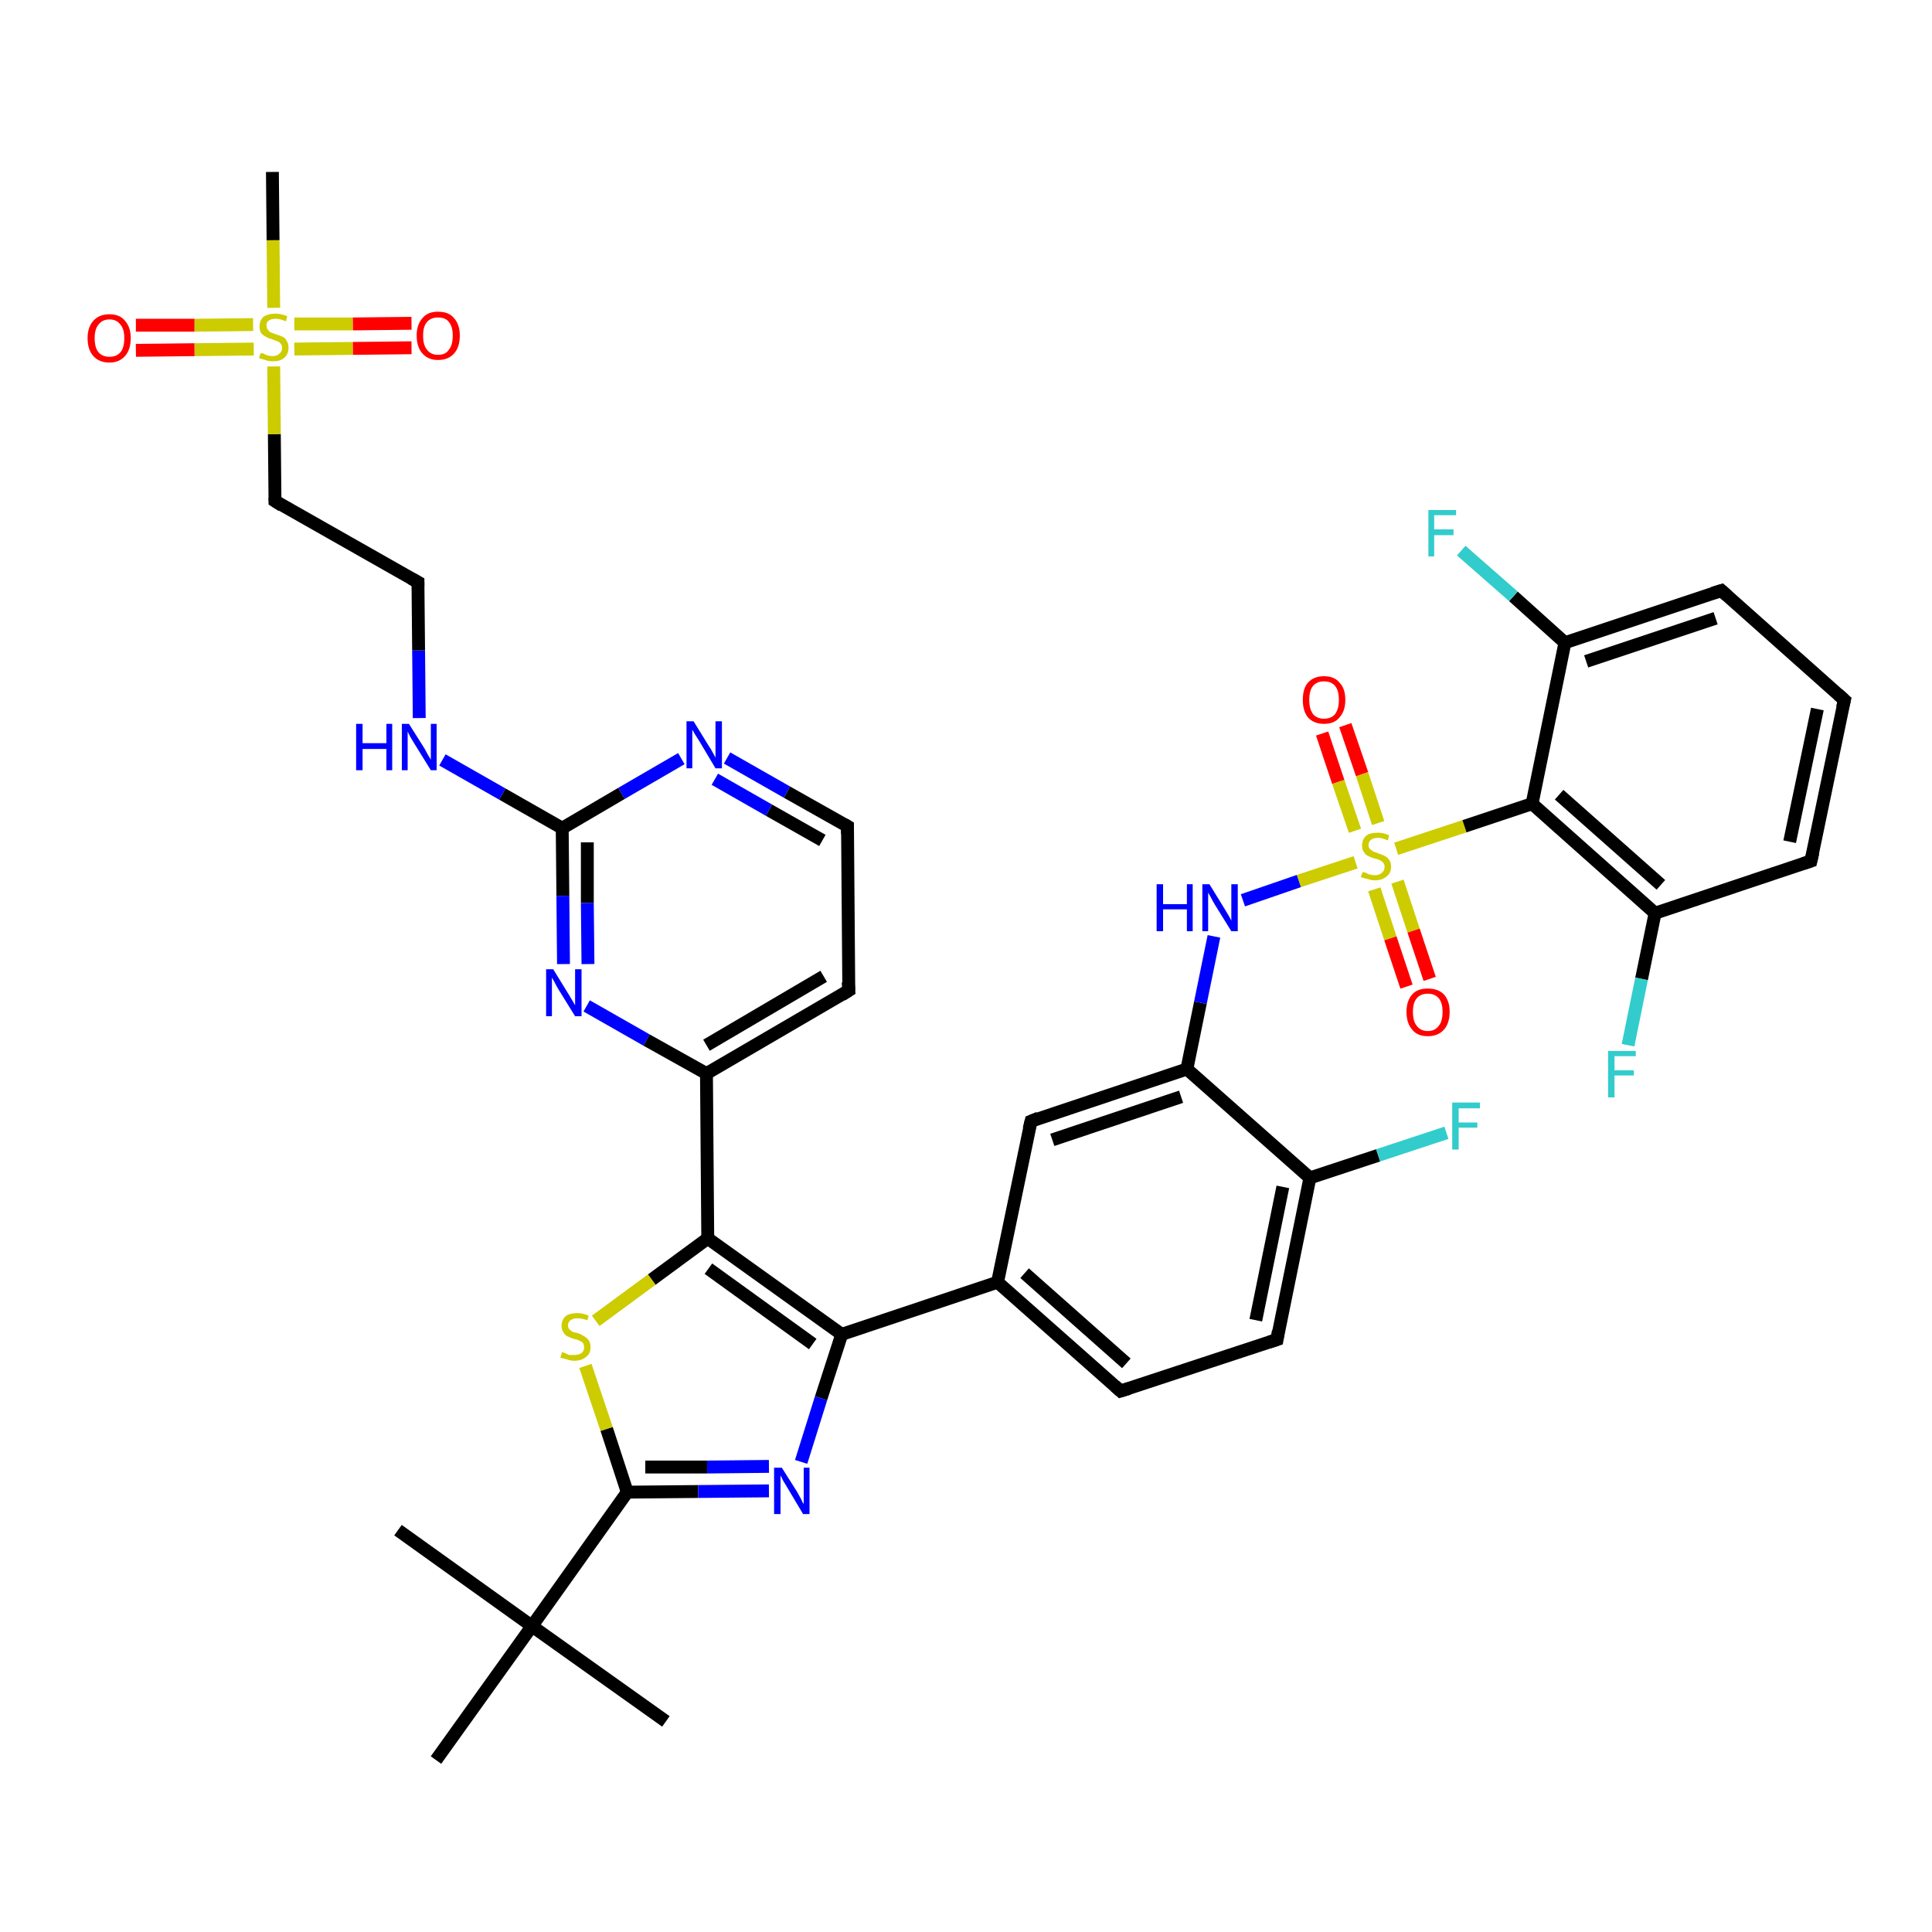 <?xml version='1.0' encoding='iso-8859-1'?>
<svg version='1.1' baseProfile='full'
              xmlns='http://www.w3.org/2000/svg'
                      xmlns:rdkit='http://www.rdkit.org/xml'
                      xmlns:xlink='http://www.w3.org/1999/xlink'
                  xml:space='preserve'
width='300px' height='300px' viewBox='0 0 300 300'>
<!-- END OF HEADER -->
<rect style='opacity:1.0;fill:#FFFFFF;stroke:none' width='300.0' height='300.0' x='0.0' y='0.0'> </rect>
<path class='bond-0 atom-0 atom-1' d='M 61.8,237.6 L 82.6,252.5' style='fill:none;fill-rule:evenodd;stroke:#000000;stroke-width:2.0px;stroke-linecap:butt;stroke-linejoin:miter;stroke-opacity:1' />
<path class='bond-1 atom-1 atom-2' d='M 82.6,252.5 L 103.4,267.3' style='fill:none;fill-rule:evenodd;stroke:#000000;stroke-width:2.0px;stroke-linecap:butt;stroke-linejoin:miter;stroke-opacity:1' />
<path class='bond-2 atom-1 atom-3' d='M 82.6,252.5 L 67.7,273.3' style='fill:none;fill-rule:evenodd;stroke:#000000;stroke-width:2.0px;stroke-linecap:butt;stroke-linejoin:miter;stroke-opacity:1' />
<path class='bond-3 atom-1 atom-4' d='M 82.6,252.5 L 97.4,231.7' style='fill:none;fill-rule:evenodd;stroke:#000000;stroke-width:2.0px;stroke-linecap:butt;stroke-linejoin:miter;stroke-opacity:1' />
<path class='bond-4 atom-4 atom-5' d='M 97.4,231.7 L 108.4,231.6' style='fill:none;fill-rule:evenodd;stroke:#000000;stroke-width:2.0px;stroke-linecap:butt;stroke-linejoin:miter;stroke-opacity:1' />
<path class='bond-4 atom-4 atom-5' d='M 108.4,231.6 L 119.4,231.5' style='fill:none;fill-rule:evenodd;stroke:#0000FF;stroke-width:2.0px;stroke-linecap:butt;stroke-linejoin:miter;stroke-opacity:1' />
<path class='bond-4 atom-4 atom-5' d='M 100.2,227.8 L 109.8,227.8' style='fill:none;fill-rule:evenodd;stroke:#000000;stroke-width:2.0px;stroke-linecap:butt;stroke-linejoin:miter;stroke-opacity:1' />
<path class='bond-4 atom-4 atom-5' d='M 109.8,227.8 L 119.4,227.7' style='fill:none;fill-rule:evenodd;stroke:#0000FF;stroke-width:2.0px;stroke-linecap:butt;stroke-linejoin:miter;stroke-opacity:1' />
<path class='bond-5 atom-5 atom-6' d='M 124.4,227.0 L 127.5,217.1' style='fill:none;fill-rule:evenodd;stroke:#0000FF;stroke-width:2.0px;stroke-linecap:butt;stroke-linejoin:miter;stroke-opacity:1' />
<path class='bond-5 atom-5 atom-6' d='M 127.5,217.1 L 130.7,207.2' style='fill:none;fill-rule:evenodd;stroke:#000000;stroke-width:2.0px;stroke-linecap:butt;stroke-linejoin:miter;stroke-opacity:1' />
<path class='bond-6 atom-6 atom-7' d='M 130.7,207.2 L 154.9,199.1' style='fill:none;fill-rule:evenodd;stroke:#000000;stroke-width:2.0px;stroke-linecap:butt;stroke-linejoin:miter;stroke-opacity:1' />
<path class='bond-7 atom-7 atom-8' d='M 154.9,199.1 L 174.0,216.0' style='fill:none;fill-rule:evenodd;stroke:#000000;stroke-width:2.0px;stroke-linecap:butt;stroke-linejoin:miter;stroke-opacity:1' />
<path class='bond-7 atom-7 atom-8' d='M 159.1,197.7 L 174.9,211.7' style='fill:none;fill-rule:evenodd;stroke:#000000;stroke-width:2.0px;stroke-linecap:butt;stroke-linejoin:miter;stroke-opacity:1' />
<path class='bond-8 atom-8 atom-9' d='M 174.0,216.0 L 198.3,208.0' style='fill:none;fill-rule:evenodd;stroke:#000000;stroke-width:2.0px;stroke-linecap:butt;stroke-linejoin:miter;stroke-opacity:1' />
<path class='bond-9 atom-9 atom-10' d='M 198.3,208.0 L 203.4,182.9' style='fill:none;fill-rule:evenodd;stroke:#000000;stroke-width:2.0px;stroke-linecap:butt;stroke-linejoin:miter;stroke-opacity:1' />
<path class='bond-9 atom-9 atom-10' d='M 195.0,205.0 L 199.2,184.3' style='fill:none;fill-rule:evenodd;stroke:#000000;stroke-width:2.0px;stroke-linecap:butt;stroke-linejoin:miter;stroke-opacity:1' />
<path class='bond-10 atom-10 atom-11' d='M 203.4,182.9 L 214.0,179.4' style='fill:none;fill-rule:evenodd;stroke:#000000;stroke-width:2.0px;stroke-linecap:butt;stroke-linejoin:miter;stroke-opacity:1' />
<path class='bond-10 atom-10 atom-11' d='M 214.0,179.4 L 224.6,175.9' style='fill:none;fill-rule:evenodd;stroke:#33CCCC;stroke-width:2.0px;stroke-linecap:butt;stroke-linejoin:miter;stroke-opacity:1' />
<path class='bond-11 atom-10 atom-12' d='M 203.4,182.9 L 184.3,166.0' style='fill:none;fill-rule:evenodd;stroke:#000000;stroke-width:2.0px;stroke-linecap:butt;stroke-linejoin:miter;stroke-opacity:1' />
<path class='bond-12 atom-12 atom-13' d='M 184.3,166.0 L 186.4,155.7' style='fill:none;fill-rule:evenodd;stroke:#000000;stroke-width:2.0px;stroke-linecap:butt;stroke-linejoin:miter;stroke-opacity:1' />
<path class='bond-12 atom-12 atom-13' d='M 186.4,155.7 L 188.5,145.4' style='fill:none;fill-rule:evenodd;stroke:#0000FF;stroke-width:2.0px;stroke-linecap:butt;stroke-linejoin:miter;stroke-opacity:1' />
<path class='bond-13 atom-13 atom-14' d='M 193.0,139.8 L 201.7,136.8' style='fill:none;fill-rule:evenodd;stroke:#0000FF;stroke-width:2.0px;stroke-linecap:butt;stroke-linejoin:miter;stroke-opacity:1' />
<path class='bond-13 atom-13 atom-14' d='M 201.7,136.8 L 210.5,133.9' style='fill:none;fill-rule:evenodd;stroke:#CCCC00;stroke-width:2.0px;stroke-linecap:butt;stroke-linejoin:miter;stroke-opacity:1' />
<path class='bond-14 atom-14 atom-15' d='M 213.4,138.1 L 215.9,145.7' style='fill:none;fill-rule:evenodd;stroke:#CCCC00;stroke-width:2.0px;stroke-linecap:butt;stroke-linejoin:miter;stroke-opacity:1' />
<path class='bond-14 atom-14 atom-15' d='M 215.9,145.7 L 218.4,153.2' style='fill:none;fill-rule:evenodd;stroke:#FF0000;stroke-width:2.0px;stroke-linecap:butt;stroke-linejoin:miter;stroke-opacity:1' />
<path class='bond-14 atom-14 atom-15' d='M 217.0,136.9 L 219.5,144.5' style='fill:none;fill-rule:evenodd;stroke:#CCCC00;stroke-width:2.0px;stroke-linecap:butt;stroke-linejoin:miter;stroke-opacity:1' />
<path class='bond-14 atom-14 atom-15' d='M 219.5,144.5 L 222.0,152.0' style='fill:none;fill-rule:evenodd;stroke:#FF0000;stroke-width:2.0px;stroke-linecap:butt;stroke-linejoin:miter;stroke-opacity:1' />
<path class='bond-15 atom-14 atom-16' d='M 214.0,127.8 L 211.5,120.2' style='fill:none;fill-rule:evenodd;stroke:#CCCC00;stroke-width:2.0px;stroke-linecap:butt;stroke-linejoin:miter;stroke-opacity:1' />
<path class='bond-15 atom-14 atom-16' d='M 211.5,120.2 L 208.9,112.6' style='fill:none;fill-rule:evenodd;stroke:#FF0000;stroke-width:2.0px;stroke-linecap:butt;stroke-linejoin:miter;stroke-opacity:1' />
<path class='bond-15 atom-14 atom-16' d='M 210.4,129.0 L 207.8,121.4' style='fill:none;fill-rule:evenodd;stroke:#CCCC00;stroke-width:2.0px;stroke-linecap:butt;stroke-linejoin:miter;stroke-opacity:1' />
<path class='bond-15 atom-14 atom-16' d='M 207.8,121.4 L 205.3,113.9' style='fill:none;fill-rule:evenodd;stroke:#FF0000;stroke-width:2.0px;stroke-linecap:butt;stroke-linejoin:miter;stroke-opacity:1' />
<path class='bond-16 atom-14 atom-17' d='M 216.8,131.8 L 227.4,128.3' style='fill:none;fill-rule:evenodd;stroke:#CCCC00;stroke-width:2.0px;stroke-linecap:butt;stroke-linejoin:miter;stroke-opacity:1' />
<path class='bond-16 atom-14 atom-17' d='M 227.4,128.3 L 237.9,124.8' style='fill:none;fill-rule:evenodd;stroke:#000000;stroke-width:2.0px;stroke-linecap:butt;stroke-linejoin:miter;stroke-opacity:1' />
<path class='bond-17 atom-17 atom-18' d='M 237.9,124.8 L 257.0,141.8' style='fill:none;fill-rule:evenodd;stroke:#000000;stroke-width:2.0px;stroke-linecap:butt;stroke-linejoin:miter;stroke-opacity:1' />
<path class='bond-17 atom-17 atom-18' d='M 242.1,123.4 L 257.9,137.4' style='fill:none;fill-rule:evenodd;stroke:#000000;stroke-width:2.0px;stroke-linecap:butt;stroke-linejoin:miter;stroke-opacity:1' />
<path class='bond-18 atom-18 atom-19' d='M 257.0,141.8 L 254.9,152.0' style='fill:none;fill-rule:evenodd;stroke:#000000;stroke-width:2.0px;stroke-linecap:butt;stroke-linejoin:miter;stroke-opacity:1' />
<path class='bond-18 atom-18 atom-19' d='M 254.9,152.0 L 252.8,162.3' style='fill:none;fill-rule:evenodd;stroke:#33CCCC;stroke-width:2.0px;stroke-linecap:butt;stroke-linejoin:miter;stroke-opacity:1' />
<path class='bond-19 atom-18 atom-20' d='M 257.0,141.8 L 281.2,133.7' style='fill:none;fill-rule:evenodd;stroke:#000000;stroke-width:2.0px;stroke-linecap:butt;stroke-linejoin:miter;stroke-opacity:1' />
<path class='bond-20 atom-20 atom-21' d='M 281.2,133.7 L 286.4,108.7' style='fill:none;fill-rule:evenodd;stroke:#000000;stroke-width:2.0px;stroke-linecap:butt;stroke-linejoin:miter;stroke-opacity:1' />
<path class='bond-20 atom-20 atom-21' d='M 277.9,130.7 L 282.2,110.1' style='fill:none;fill-rule:evenodd;stroke:#000000;stroke-width:2.0px;stroke-linecap:butt;stroke-linejoin:miter;stroke-opacity:1' />
<path class='bond-21 atom-21 atom-22' d='M 286.4,108.7 L 267.3,91.7' style='fill:none;fill-rule:evenodd;stroke:#000000;stroke-width:2.0px;stroke-linecap:butt;stroke-linejoin:miter;stroke-opacity:1' />
<path class='bond-22 atom-22 atom-23' d='M 267.3,91.7 L 243.0,99.8' style='fill:none;fill-rule:evenodd;stroke:#000000;stroke-width:2.0px;stroke-linecap:butt;stroke-linejoin:miter;stroke-opacity:1' />
<path class='bond-22 atom-22 atom-23' d='M 266.4,96.0 L 246.3,102.7' style='fill:none;fill-rule:evenodd;stroke:#000000;stroke-width:2.0px;stroke-linecap:butt;stroke-linejoin:miter;stroke-opacity:1' />
<path class='bond-23 atom-23 atom-24' d='M 243.0,99.8 L 235.0,92.6' style='fill:none;fill-rule:evenodd;stroke:#000000;stroke-width:2.0px;stroke-linecap:butt;stroke-linejoin:miter;stroke-opacity:1' />
<path class='bond-23 atom-23 atom-24' d='M 235.0,92.6 L 226.9,85.5' style='fill:none;fill-rule:evenodd;stroke:#33CCCC;stroke-width:2.0px;stroke-linecap:butt;stroke-linejoin:miter;stroke-opacity:1' />
<path class='bond-24 atom-12 atom-25' d='M 184.3,166.0 L 160.1,174.1' style='fill:none;fill-rule:evenodd;stroke:#000000;stroke-width:2.0px;stroke-linecap:butt;stroke-linejoin:miter;stroke-opacity:1' />
<path class='bond-24 atom-12 atom-25' d='M 183.4,170.3 L 163.4,177.0' style='fill:none;fill-rule:evenodd;stroke:#000000;stroke-width:2.0px;stroke-linecap:butt;stroke-linejoin:miter;stroke-opacity:1' />
<path class='bond-25 atom-6 atom-26' d='M 130.7,207.2 L 109.9,192.3' style='fill:none;fill-rule:evenodd;stroke:#000000;stroke-width:2.0px;stroke-linecap:butt;stroke-linejoin:miter;stroke-opacity:1' />
<path class='bond-25 atom-6 atom-26' d='M 126.2,208.7 L 110.0,197.0' style='fill:none;fill-rule:evenodd;stroke:#000000;stroke-width:2.0px;stroke-linecap:butt;stroke-linejoin:miter;stroke-opacity:1' />
<path class='bond-26 atom-26 atom-27' d='M 109.9,192.3 L 109.7,166.7' style='fill:none;fill-rule:evenodd;stroke:#000000;stroke-width:2.0px;stroke-linecap:butt;stroke-linejoin:miter;stroke-opacity:1' />
<path class='bond-27 atom-27 atom-28' d='M 109.7,166.7 L 131.8,153.8' style='fill:none;fill-rule:evenodd;stroke:#000000;stroke-width:2.0px;stroke-linecap:butt;stroke-linejoin:miter;stroke-opacity:1' />
<path class='bond-27 atom-27 atom-28' d='M 109.7,162.3 L 127.9,151.6' style='fill:none;fill-rule:evenodd;stroke:#000000;stroke-width:2.0px;stroke-linecap:butt;stroke-linejoin:miter;stroke-opacity:1' />
<path class='bond-28 atom-28 atom-29' d='M 131.8,153.8 L 131.6,128.3' style='fill:none;fill-rule:evenodd;stroke:#000000;stroke-width:2.0px;stroke-linecap:butt;stroke-linejoin:miter;stroke-opacity:1' />
<path class='bond-29 atom-29 atom-30' d='M 131.6,128.3 L 122.2,123.0' style='fill:none;fill-rule:evenodd;stroke:#000000;stroke-width:2.0px;stroke-linecap:butt;stroke-linejoin:miter;stroke-opacity:1' />
<path class='bond-29 atom-29 atom-30' d='M 122.2,123.0 L 112.9,117.7' style='fill:none;fill-rule:evenodd;stroke:#0000FF;stroke-width:2.0px;stroke-linecap:butt;stroke-linejoin:miter;stroke-opacity:1' />
<path class='bond-29 atom-29 atom-30' d='M 127.7,130.5 L 119.4,125.8' style='fill:none;fill-rule:evenodd;stroke:#000000;stroke-width:2.0px;stroke-linecap:butt;stroke-linejoin:miter;stroke-opacity:1' />
<path class='bond-29 atom-29 atom-30' d='M 119.4,125.8 L 111.0,121.0' style='fill:none;fill-rule:evenodd;stroke:#0000FF;stroke-width:2.0px;stroke-linecap:butt;stroke-linejoin:miter;stroke-opacity:1' />
<path class='bond-30 atom-30 atom-31' d='M 105.8,117.8 L 96.5,123.2' style='fill:none;fill-rule:evenodd;stroke:#0000FF;stroke-width:2.0px;stroke-linecap:butt;stroke-linejoin:miter;stroke-opacity:1' />
<path class='bond-30 atom-30 atom-31' d='M 96.5,123.2 L 87.3,128.6' style='fill:none;fill-rule:evenodd;stroke:#000000;stroke-width:2.0px;stroke-linecap:butt;stroke-linejoin:miter;stroke-opacity:1' />
<path class='bond-31 atom-31 atom-32' d='M 87.3,128.6 L 78.0,123.3' style='fill:none;fill-rule:evenodd;stroke:#000000;stroke-width:2.0px;stroke-linecap:butt;stroke-linejoin:miter;stroke-opacity:1' />
<path class='bond-31 atom-31 atom-32' d='M 78.0,123.3 L 68.7,118.0' style='fill:none;fill-rule:evenodd;stroke:#0000FF;stroke-width:2.0px;stroke-linecap:butt;stroke-linejoin:miter;stroke-opacity:1' />
<path class='bond-32 atom-32 atom-33' d='M 65.1,111.5 L 65.0,101.0' style='fill:none;fill-rule:evenodd;stroke:#0000FF;stroke-width:2.0px;stroke-linecap:butt;stroke-linejoin:miter;stroke-opacity:1' />
<path class='bond-32 atom-32 atom-33' d='M 65.0,101.0 L 64.9,90.4' style='fill:none;fill-rule:evenodd;stroke:#000000;stroke-width:2.0px;stroke-linecap:butt;stroke-linejoin:miter;stroke-opacity:1' />
<path class='bond-33 atom-33 atom-34' d='M 64.9,90.4 L 42.7,77.8' style='fill:none;fill-rule:evenodd;stroke:#000000;stroke-width:2.0px;stroke-linecap:butt;stroke-linejoin:miter;stroke-opacity:1' />
<path class='bond-34 atom-34 atom-35' d='M 42.7,77.8 L 42.6,67.4' style='fill:none;fill-rule:evenodd;stroke:#000000;stroke-width:2.0px;stroke-linecap:butt;stroke-linejoin:miter;stroke-opacity:1' />
<path class='bond-34 atom-34 atom-35' d='M 42.6,67.4 L 42.5,56.9' style='fill:none;fill-rule:evenodd;stroke:#CCCC00;stroke-width:2.0px;stroke-linecap:butt;stroke-linejoin:miter;stroke-opacity:1' />
<path class='bond-35 atom-35 atom-36' d='M 42.5,47.8 L 42.4,37.3' style='fill:none;fill-rule:evenodd;stroke:#CCCC00;stroke-width:2.0px;stroke-linecap:butt;stroke-linejoin:miter;stroke-opacity:1' />
<path class='bond-35 atom-35 atom-36' d='M 42.4,37.3 L 42.3,26.7' style='fill:none;fill-rule:evenodd;stroke:#000000;stroke-width:2.0px;stroke-linecap:butt;stroke-linejoin:miter;stroke-opacity:1' />
<path class='bond-36 atom-35 atom-37' d='M 45.7,54.2 L 54.8,54.1' style='fill:none;fill-rule:evenodd;stroke:#CCCC00;stroke-width:2.0px;stroke-linecap:butt;stroke-linejoin:miter;stroke-opacity:1' />
<path class='bond-36 atom-35 atom-37' d='M 54.8,54.1 L 63.9,54.0' style='fill:none;fill-rule:evenodd;stroke:#FF0000;stroke-width:2.0px;stroke-linecap:butt;stroke-linejoin:miter;stroke-opacity:1' />
<path class='bond-36 atom-35 atom-37' d='M 45.7,50.3 L 54.8,50.3' style='fill:none;fill-rule:evenodd;stroke:#CCCC00;stroke-width:2.0px;stroke-linecap:butt;stroke-linejoin:miter;stroke-opacity:1' />
<path class='bond-36 atom-35 atom-37' d='M 54.8,50.3 L 63.9,50.2' style='fill:none;fill-rule:evenodd;stroke:#FF0000;stroke-width:2.0px;stroke-linecap:butt;stroke-linejoin:miter;stroke-opacity:1' />
<path class='bond-37 atom-35 atom-38' d='M 39.3,50.4 L 30.2,50.5' style='fill:none;fill-rule:evenodd;stroke:#CCCC00;stroke-width:2.0px;stroke-linecap:butt;stroke-linejoin:miter;stroke-opacity:1' />
<path class='bond-37 atom-35 atom-38' d='M 30.2,50.5 L 21.1,50.5' style='fill:none;fill-rule:evenodd;stroke:#FF0000;stroke-width:2.0px;stroke-linecap:butt;stroke-linejoin:miter;stroke-opacity:1' />
<path class='bond-37 atom-35 atom-38' d='M 39.4,54.2 L 30.2,54.3' style='fill:none;fill-rule:evenodd;stroke:#CCCC00;stroke-width:2.0px;stroke-linecap:butt;stroke-linejoin:miter;stroke-opacity:1' />
<path class='bond-37 atom-35 atom-38' d='M 30.2,54.3 L 21.1,54.4' style='fill:none;fill-rule:evenodd;stroke:#FF0000;stroke-width:2.0px;stroke-linecap:butt;stroke-linejoin:miter;stroke-opacity:1' />
<path class='bond-38 atom-31 atom-39' d='M 87.3,128.6 L 87.4,139.1' style='fill:none;fill-rule:evenodd;stroke:#000000;stroke-width:2.0px;stroke-linecap:butt;stroke-linejoin:miter;stroke-opacity:1' />
<path class='bond-38 atom-31 atom-39' d='M 87.4,139.1 L 87.5,149.7' style='fill:none;fill-rule:evenodd;stroke:#0000FF;stroke-width:2.0px;stroke-linecap:butt;stroke-linejoin:miter;stroke-opacity:1' />
<path class='bond-38 atom-31 atom-39' d='M 91.2,130.8 L 91.2,140.2' style='fill:none;fill-rule:evenodd;stroke:#000000;stroke-width:2.0px;stroke-linecap:butt;stroke-linejoin:miter;stroke-opacity:1' />
<path class='bond-38 atom-31 atom-39' d='M 91.2,140.2 L 91.3,149.7' style='fill:none;fill-rule:evenodd;stroke:#0000FF;stroke-width:2.0px;stroke-linecap:butt;stroke-linejoin:miter;stroke-opacity:1' />
<path class='bond-39 atom-26 atom-40' d='M 109.9,192.3 L 101.2,198.7' style='fill:none;fill-rule:evenodd;stroke:#000000;stroke-width:2.0px;stroke-linecap:butt;stroke-linejoin:miter;stroke-opacity:1' />
<path class='bond-39 atom-26 atom-40' d='M 101.2,198.7 L 92.5,205.1' style='fill:none;fill-rule:evenodd;stroke:#CCCC00;stroke-width:2.0px;stroke-linecap:butt;stroke-linejoin:miter;stroke-opacity:1' />
<path class='bond-40 atom-40 atom-4' d='M 90.9,212.1 L 94.2,221.9' style='fill:none;fill-rule:evenodd;stroke:#CCCC00;stroke-width:2.0px;stroke-linecap:butt;stroke-linejoin:miter;stroke-opacity:1' />
<path class='bond-40 atom-40 atom-4' d='M 94.2,221.9 L 97.4,231.7' style='fill:none;fill-rule:evenodd;stroke:#000000;stroke-width:2.0px;stroke-linecap:butt;stroke-linejoin:miter;stroke-opacity:1' />
<path class='bond-41 atom-25 atom-7' d='M 160.1,174.1 L 154.9,199.1' style='fill:none;fill-rule:evenodd;stroke:#000000;stroke-width:2.0px;stroke-linecap:butt;stroke-linejoin:miter;stroke-opacity:1' />
<path class='bond-42 atom-39 atom-27' d='M 91.1,156.2 L 100.4,161.5' style='fill:none;fill-rule:evenodd;stroke:#0000FF;stroke-width:2.0px;stroke-linecap:butt;stroke-linejoin:miter;stroke-opacity:1' />
<path class='bond-42 atom-39 atom-27' d='M 100.4,161.5 L 109.7,166.7' style='fill:none;fill-rule:evenodd;stroke:#000000;stroke-width:2.0px;stroke-linecap:butt;stroke-linejoin:miter;stroke-opacity:1' />
<path class='bond-43 atom-23 atom-17' d='M 243.0,99.8 L 237.9,124.8' style='fill:none;fill-rule:evenodd;stroke:#000000;stroke-width:2.0px;stroke-linecap:butt;stroke-linejoin:miter;stroke-opacity:1' />
<path d='M 173.1,215.2 L 174.0,216.0 L 175.3,215.6' style='fill:none;stroke:#000000;stroke-width:2.0px;stroke-linecap:butt;stroke-linejoin:miter;stroke-opacity:1;' />
<path d='M 197.1,208.4 L 198.3,208.0 L 198.5,206.7' style='fill:none;stroke:#000000;stroke-width:2.0px;stroke-linecap:butt;stroke-linejoin:miter;stroke-opacity:1;' />
<path d='M 280.0,134.1 L 281.2,133.7 L 281.5,132.4' style='fill:none;stroke:#000000;stroke-width:2.0px;stroke-linecap:butt;stroke-linejoin:miter;stroke-opacity:1;' />
<path d='M 286.1,109.9 L 286.4,108.7 L 285.4,107.8' style='fill:none;stroke:#000000;stroke-width:2.0px;stroke-linecap:butt;stroke-linejoin:miter;stroke-opacity:1;' />
<path d='M 268.2,92.5 L 267.3,91.7 L 266.0,92.1' style='fill:none;stroke:#000000;stroke-width:2.0px;stroke-linecap:butt;stroke-linejoin:miter;stroke-opacity:1;' />
<path d='M 161.3,173.6 L 160.1,174.1 L 159.8,175.3' style='fill:none;stroke:#000000;stroke-width:2.0px;stroke-linecap:butt;stroke-linejoin:miter;stroke-opacity:1;' />
<path d='M 130.7,154.5 L 131.8,153.8 L 131.7,152.5' style='fill:none;stroke:#000000;stroke-width:2.0px;stroke-linecap:butt;stroke-linejoin:miter;stroke-opacity:1;' />
<path d='M 131.6,129.5 L 131.6,128.3 L 131.1,128.0' style='fill:none;stroke:#000000;stroke-width:2.0px;stroke-linecap:butt;stroke-linejoin:miter;stroke-opacity:1;' />
<path d='M 64.9,91.0 L 64.9,90.4 L 63.8,89.8' style='fill:none;stroke:#000000;stroke-width:2.0px;stroke-linecap:butt;stroke-linejoin:miter;stroke-opacity:1;' />
<path d='M 43.8,78.5 L 42.7,77.8 L 42.7,77.3' style='fill:none;stroke:#000000;stroke-width:2.0px;stroke-linecap:butt;stroke-linejoin:miter;stroke-opacity:1;' />
<path class='atom-5' d='M 121.4 227.9
L 123.8 231.7
Q 124.0 232.1, 124.4 232.8
Q 124.7 233.5, 124.8 233.5
L 124.8 227.9
L 125.7 227.9
L 125.7 235.1
L 124.7 235.1
L 122.2 230.9
Q 121.9 230.4, 121.6 229.9
Q 121.3 229.3, 121.2 229.1
L 121.2 235.1
L 120.2 235.1
L 120.2 227.9
L 121.4 227.9
' fill='#0000FF'/>
<path class='atom-11' d='M 225.5 171.2
L 229.8 171.2
L 229.8 172.1
L 226.5 172.1
L 226.5 174.3
L 229.4 174.3
L 229.4 175.1
L 226.5 175.1
L 226.5 178.5
L 225.5 178.5
L 225.5 171.2
' fill='#33CCCC'/>
<path class='atom-13' d='M 179.6 137.3
L 180.6 137.3
L 180.6 140.4
L 184.3 140.4
L 184.3 137.3
L 185.2 137.3
L 185.2 144.6
L 184.3 144.6
L 184.3 141.2
L 180.6 141.2
L 180.6 144.6
L 179.6 144.6
L 179.6 137.3
' fill='#0000FF'/>
<path class='atom-13' d='M 187.8 137.3
L 190.2 141.2
Q 190.4 141.5, 190.8 142.2
Q 191.2 142.9, 191.2 143.0
L 191.2 137.3
L 192.2 137.3
L 192.2 144.6
L 191.2 144.6
L 188.6 140.4
Q 188.3 139.9, 188.0 139.3
Q 187.7 138.8, 187.6 138.6
L 187.6 144.6
L 186.7 144.6
L 186.7 137.3
L 187.8 137.3
' fill='#0000FF'/>
<path class='atom-14' d='M 211.6 135.4
Q 211.7 135.4, 212.0 135.5
Q 212.4 135.7, 212.7 135.8
Q 213.1 135.9, 213.5 135.9
Q 214.2 135.9, 214.6 135.5
Q 215.0 135.2, 215.0 134.6
Q 215.0 134.2, 214.8 134.0
Q 214.6 133.7, 214.3 133.6
Q 214.0 133.4, 213.4 133.3
Q 212.8 133.1, 212.4 132.9
Q 212.0 132.7, 211.8 132.3
Q 211.5 132.0, 211.5 131.3
Q 211.5 130.4, 212.1 129.8
Q 212.7 129.3, 214.0 129.3
Q 214.8 129.3, 215.7 129.7
L 215.5 130.5
Q 214.6 130.1, 214.0 130.1
Q 213.3 130.1, 212.9 130.4
Q 212.5 130.7, 212.5 131.2
Q 212.5 131.6, 212.7 131.8
Q 212.9 132.0, 213.2 132.2
Q 213.5 132.3, 214.0 132.5
Q 214.6 132.7, 215.0 132.9
Q 215.4 133.1, 215.7 133.5
Q 216.0 133.9, 216.0 134.6
Q 216.0 135.6, 215.3 136.1
Q 214.6 136.7, 213.5 136.7
Q 212.9 136.7, 212.4 136.5
Q 211.9 136.4, 211.3 136.2
L 211.6 135.4
' fill='#CCCC00'/>
<path class='atom-15' d='M 218.4 157.1
Q 218.4 155.4, 219.3 154.4
Q 220.1 153.5, 221.7 153.5
Q 223.3 153.5, 224.2 154.4
Q 225.1 155.4, 225.1 157.1
Q 225.1 158.9, 224.2 159.9
Q 223.3 160.9, 221.7 160.9
Q 220.1 160.9, 219.3 159.9
Q 218.4 158.9, 218.4 157.1
M 221.7 160.1
Q 222.8 160.1, 223.4 159.3
Q 224.0 158.6, 224.0 157.1
Q 224.0 155.7, 223.4 155.0
Q 222.8 154.3, 221.7 154.3
Q 220.6 154.3, 220.0 155.0
Q 219.4 155.7, 219.4 157.1
Q 219.4 158.6, 220.0 159.3
Q 220.6 160.1, 221.7 160.1
' fill='#FF0000'/>
<path class='atom-16' d='M 202.3 108.7
Q 202.3 106.9, 203.1 106.0
Q 204.0 105.0, 205.6 105.0
Q 207.2 105.0, 208.0 106.0
Q 208.9 106.9, 208.9 108.7
Q 208.9 110.4, 208.0 111.4
Q 207.2 112.4, 205.6 112.4
Q 204.0 112.4, 203.1 111.4
Q 202.3 110.4, 202.3 108.7
M 205.6 111.6
Q 206.7 111.6, 207.3 110.9
Q 207.9 110.1, 207.9 108.7
Q 207.9 107.2, 207.3 106.5
Q 206.7 105.8, 205.6 105.8
Q 204.5 105.8, 203.9 106.5
Q 203.3 107.2, 203.3 108.7
Q 203.3 110.1, 203.9 110.9
Q 204.5 111.6, 205.6 111.6
' fill='#FF0000'/>
<path class='atom-19' d='M 249.7 163.2
L 254.0 163.2
L 254.0 164.0
L 250.7 164.0
L 250.7 166.2
L 253.7 166.2
L 253.7 167.0
L 250.7 167.0
L 250.7 170.4
L 249.7 170.4
L 249.7 163.2
' fill='#33CCCC'/>
<path class='atom-24' d='M 221.8 79.2
L 226.1 79.2
L 226.1 80.0
L 222.7 80.0
L 222.7 82.2
L 225.7 82.2
L 225.7 83.1
L 222.7 83.1
L 222.7 86.4
L 221.8 86.4
L 221.8 79.2
' fill='#33CCCC'/>
<path class='atom-30' d='M 107.7 112.0
L 110.1 115.9
Q 110.4 116.3, 110.7 116.9
Q 111.1 117.6, 111.1 117.7
L 111.1 112.0
L 112.1 112.0
L 112.1 119.3
L 111.1 119.3
L 108.6 115.1
Q 108.3 114.6, 107.9 114.0
Q 107.6 113.5, 107.5 113.3
L 107.5 119.3
L 106.6 119.3
L 106.6 112.0
L 107.7 112.0
' fill='#0000FF'/>
<path class='atom-32' d='M 55.3 112.4
L 56.3 112.4
L 56.3 115.4
L 60.0 115.4
L 60.0 112.4
L 60.9 112.4
L 60.9 119.6
L 60.0 119.6
L 60.0 116.3
L 56.3 116.3
L 56.3 119.6
L 55.3 119.6
L 55.3 112.4
' fill='#0000FF'/>
<path class='atom-32' d='M 63.5 112.4
L 65.9 116.2
Q 66.1 116.6, 66.5 117.3
Q 66.9 117.9, 66.9 118.0
L 66.9 112.4
L 67.8 112.4
L 67.8 119.6
L 66.9 119.6
L 64.3 115.4
Q 64.0 114.9, 63.7 114.4
Q 63.4 113.8, 63.3 113.6
L 63.3 119.6
L 62.4 119.6
L 62.4 112.4
L 63.5 112.4
' fill='#0000FF'/>
<path class='atom-35' d='M 40.5 54.8
Q 40.5 54.8, 40.9 54.9
Q 41.2 55.1, 41.6 55.2
Q 42.0 55.3, 42.3 55.3
Q 43.0 55.3, 43.4 54.9
Q 43.8 54.6, 43.8 54.0
Q 43.8 53.6, 43.6 53.4
Q 43.4 53.1, 43.1 53.0
Q 42.8 52.9, 42.3 52.7
Q 41.6 52.5, 41.3 52.3
Q 40.9 52.1, 40.6 51.8
Q 40.3 51.4, 40.3 50.7
Q 40.3 49.8, 40.9 49.2
Q 41.6 48.7, 42.8 48.7
Q 43.6 48.7, 44.6 49.1
L 44.4 49.9
Q 43.5 49.5, 42.8 49.5
Q 42.1 49.5, 41.7 49.8
Q 41.3 50.1, 41.4 50.6
Q 41.4 51.0, 41.6 51.2
Q 41.8 51.5, 42.0 51.6
Q 42.3 51.7, 42.8 51.9
Q 43.5 52.1, 43.9 52.3
Q 44.3 52.5, 44.5 52.9
Q 44.8 53.3, 44.8 54.0
Q 44.8 55.0, 44.1 55.6
Q 43.5 56.1, 42.4 56.1
Q 41.7 56.1, 41.2 55.9
Q 40.8 55.8, 40.2 55.6
L 40.5 54.8
' fill='#CCCC00'/>
<path class='atom-37' d='M 64.7 52.1
Q 64.7 50.4, 65.6 49.4
Q 66.4 48.4, 68.0 48.4
Q 69.7 48.4, 70.5 49.4
Q 71.4 50.4, 71.4 52.1
Q 71.4 53.9, 70.5 54.9
Q 69.6 55.9, 68.0 55.9
Q 66.5 55.9, 65.6 54.9
Q 64.7 53.9, 64.7 52.1
M 68.0 55.1
Q 69.2 55.1, 69.7 54.3
Q 70.3 53.6, 70.3 52.1
Q 70.3 50.7, 69.7 50.0
Q 69.2 49.3, 68.0 49.3
Q 66.9 49.3, 66.3 50.0
Q 65.7 50.7, 65.7 52.1
Q 65.7 53.6, 66.3 54.3
Q 66.9 55.1, 68.0 55.1
' fill='#FF0000'/>
<path class='atom-38' d='M 13.6 52.5
Q 13.6 50.8, 14.5 49.8
Q 15.4 48.8, 17.0 48.8
Q 18.6 48.8, 19.4 49.8
Q 20.3 50.8, 20.3 52.5
Q 20.3 54.3, 19.4 55.3
Q 18.5 56.3, 17.0 56.3
Q 15.4 56.3, 14.5 55.3
Q 13.6 54.3, 13.6 52.5
M 17.0 55.4
Q 18.1 55.4, 18.7 54.7
Q 19.3 54.0, 19.3 52.5
Q 19.3 51.1, 18.7 50.4
Q 18.1 49.6, 17.0 49.6
Q 15.9 49.6, 15.3 50.4
Q 14.7 51.1, 14.7 52.5
Q 14.7 54.0, 15.3 54.7
Q 15.9 55.4, 17.0 55.4
' fill='#FF0000'/>
<path class='atom-39' d='M 85.9 150.5
L 88.3 154.4
Q 88.5 154.7, 88.9 155.4
Q 89.3 156.1, 89.3 156.1
L 89.3 150.5
L 90.3 150.5
L 90.3 157.8
L 89.3 157.8
L 86.7 153.6
Q 86.4 153.1, 86.1 152.5
Q 85.8 152.0, 85.7 151.8
L 85.7 157.8
L 84.8 157.8
L 84.8 150.5
L 85.9 150.5
' fill='#0000FF'/>
<path class='atom-40' d='M 87.3 209.9
Q 87.4 210.0, 87.7 210.1
Q 88.1 210.3, 88.4 210.4
Q 88.8 210.4, 89.2 210.4
Q 89.9 210.4, 90.3 210.1
Q 90.7 209.8, 90.7 209.2
Q 90.7 208.8, 90.5 208.5
Q 90.3 208.3, 90.0 208.2
Q 89.7 208.0, 89.1 207.9
Q 88.5 207.7, 88.1 207.5
Q 87.7 207.3, 87.5 206.9
Q 87.2 206.5, 87.2 205.9
Q 87.2 205.0, 87.8 204.4
Q 88.4 203.9, 89.7 203.9
Q 90.5 203.9, 91.4 204.3
L 91.2 205.0
Q 90.3 204.7, 89.7 204.7
Q 89.0 204.7, 88.6 205.0
Q 88.2 205.3, 88.2 205.8
Q 88.2 206.2, 88.4 206.4
Q 88.6 206.6, 88.9 206.8
Q 89.2 206.9, 89.7 207.0
Q 90.3 207.2, 90.7 207.5
Q 91.1 207.7, 91.4 208.1
Q 91.7 208.5, 91.7 209.2
Q 91.7 210.2, 91.0 210.7
Q 90.3 211.3, 89.2 211.3
Q 88.6 211.3, 88.1 211.1
Q 87.6 211.0, 87.0 210.8
L 87.3 209.9
' fill='#CCCC00'/>
</svg>
